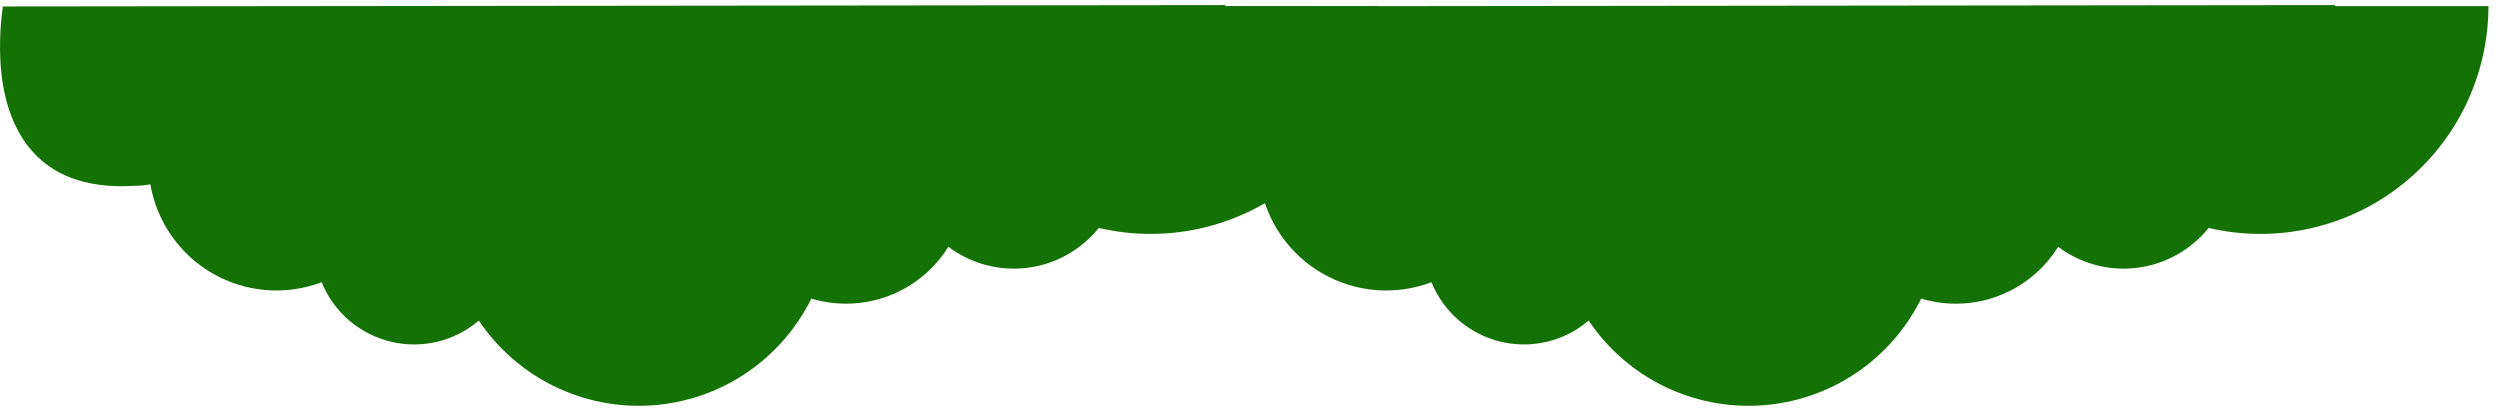 <?xml version="1.0" encoding="UTF-8"?> <svg xmlns="http://www.w3.org/2000/svg" width="214" height="35" viewBox="0 0 214 35" fill="none"> <path d="M213.011 0.522C213.008 3.46 212.342 6.361 211.062 9.006C209.782 11.652 207.921 13.974 205.618 15.8C203.315 17.625 200.63 18.907 197.762 19.55C194.895 20.193 191.919 20.18 189.057 19.512C187.538 21.399 185.346 22.622 182.943 22.923C180.54 23.224 178.114 22.579 176.177 21.125C174.982 23.05 173.186 24.528 171.066 25.329C168.947 26.131 166.622 26.211 164.452 25.558C163.172 28.149 161.233 30.357 158.831 31.962C156.428 33.567 153.646 34.512 150.763 34.702C147.879 34.893 144.997 34.322 142.404 33.048C139.811 31.773 137.598 29.84 135.988 27.44C134.959 28.319 133.737 28.94 132.421 29.253C131.105 29.566 129.734 29.562 128.42 29.241C127.106 28.921 125.887 28.293 124.864 27.409C123.84 26.525 123.041 25.41 122.532 24.157C121.022 24.728 119.405 24.959 117.796 24.832C116.187 24.704 114.626 24.223 113.225 23.422C111.824 22.621 110.617 21.52 109.691 20.197C108.766 18.875 108.144 17.364 107.87 15.774C107.435 15.86 106.992 15.903 106.548 15.904H106.506C95.906 16.557 94.87 7.76 95.011 3.34C95.035 2.407 95.112 1.476 95.244 0.552L199.887 0.436C199.887 0.466 199.887 0.496 199.887 0.526L213.011 0.522Z" fill="#137203"></path> <path d="M118.011 0.522C118.008 3.46 117.342 6.361 116.062 9.006C114.782 11.652 112.921 13.974 110.618 15.8C108.315 17.625 105.63 18.907 102.762 19.55C99.895 20.193 96.919 20.18 94.057 19.512C92.538 21.399 90.346 22.622 87.943 22.923C85.54 23.224 83.114 22.579 81.177 21.125C79.982 23.05 78.186 24.528 76.066 25.329C73.947 26.131 71.622 26.211 69.452 25.558C68.172 28.149 66.233 30.357 63.831 31.962C61.428 33.567 58.646 34.512 55.763 34.702C52.88 34.893 49.997 34.322 47.404 33.048C44.811 31.773 42.598 29.84 40.988 27.44C39.959 28.319 38.737 28.94 37.421 29.253C36.105 29.566 34.734 29.562 33.42 29.241C32.106 28.921 30.887 28.293 29.864 27.409C28.84 26.525 28.041 25.41 27.532 24.157C26.023 24.728 24.405 24.959 22.796 24.832C21.187 24.704 19.626 24.223 18.225 23.422C16.824 22.621 15.617 21.52 14.691 20.197C13.765 18.875 13.144 17.364 12.87 15.774C12.435 15.86 11.992 15.903 11.548 15.904H11.506C0.906 16.557 -0.13 7.76 0.011 3.34C0.035 2.407 0.113 1.476 0.244 0.552L104.887 0.436C104.887 0.466 104.887 0.496 104.887 0.526L118.011 0.522Z" fill="#137203"></path> </svg> 